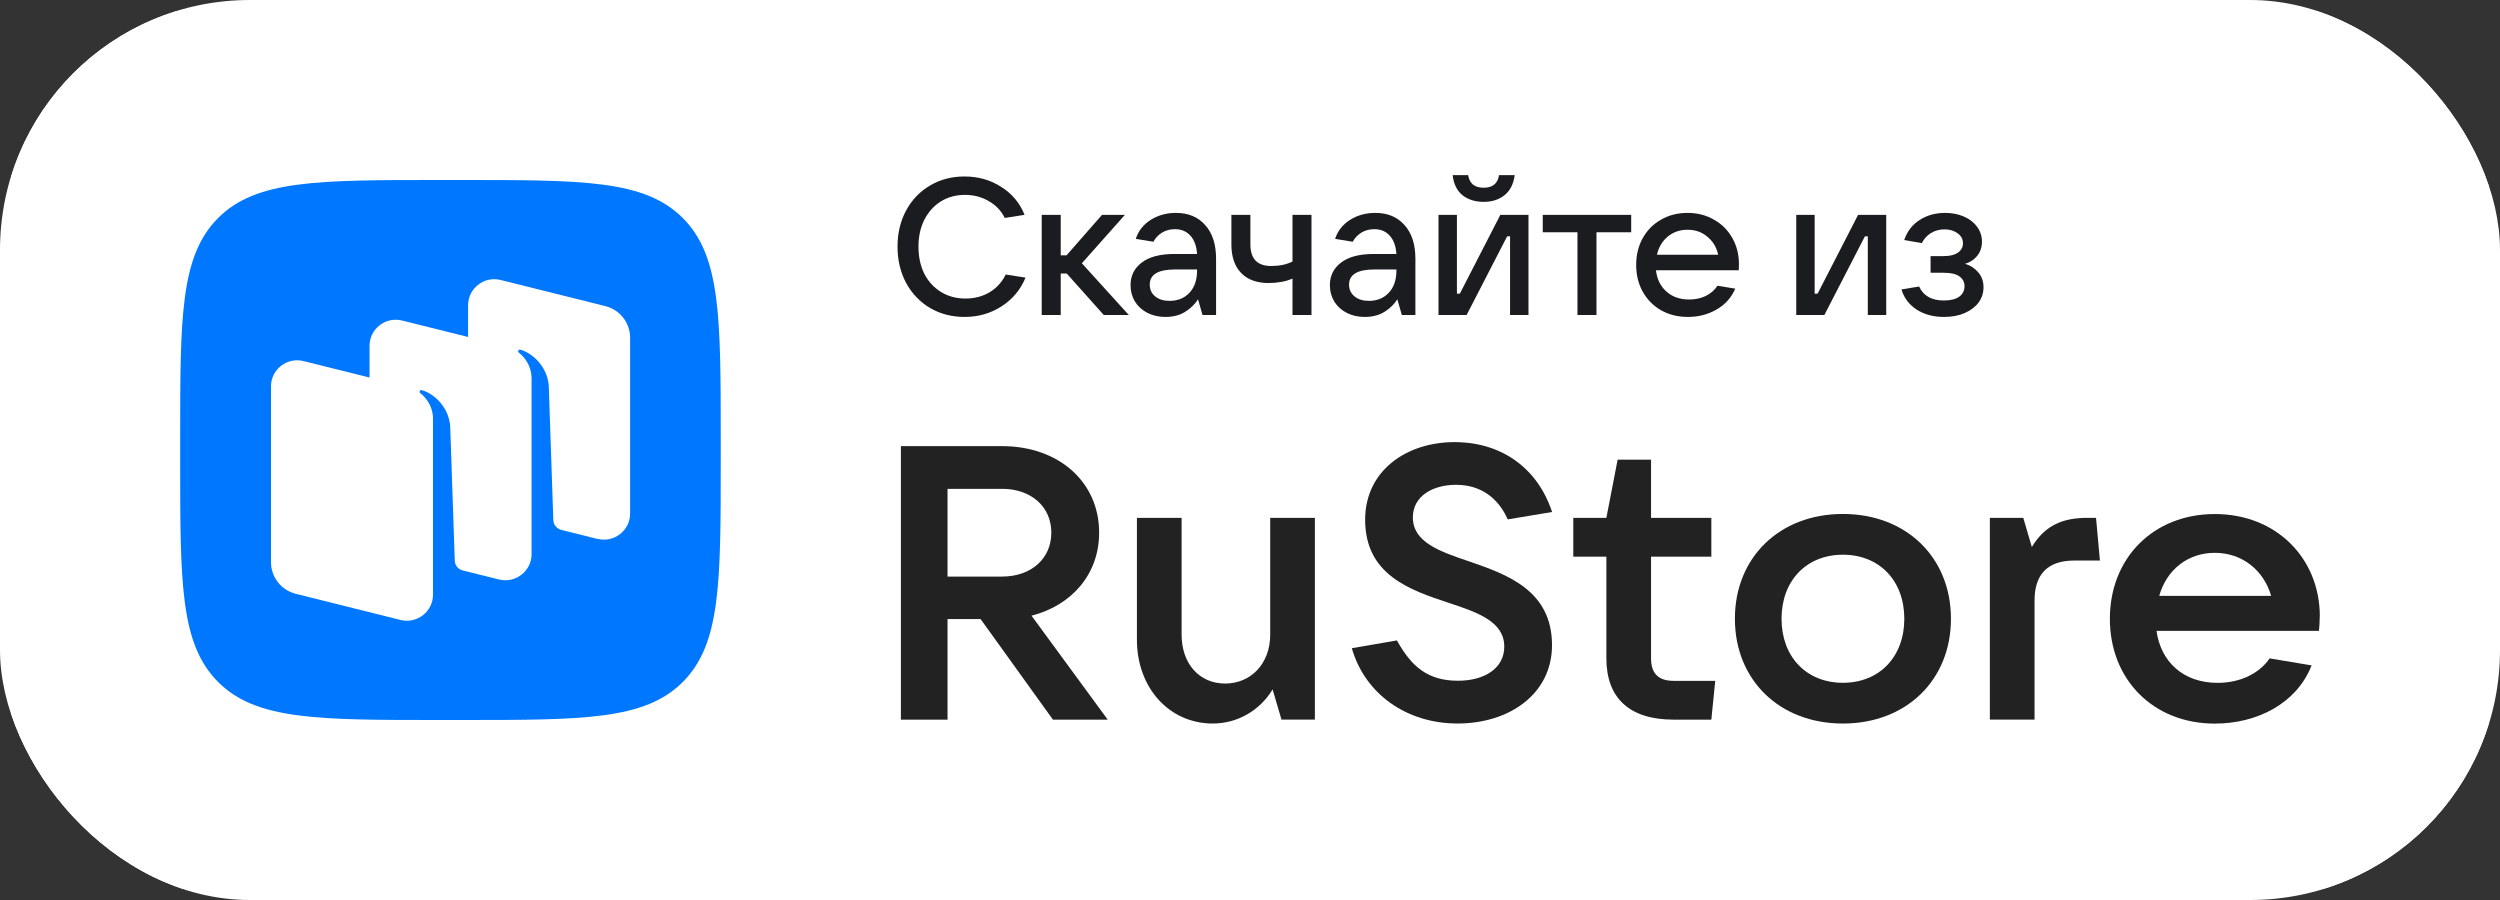 <svg width="200" height="72" viewBox="0 0 200 72" fill="none" xmlns="http://www.w3.org/2000/svg">
<rect x="0" y="0" width="200" height="72" fill="#333333" stroke="none"/>
<g clip-path="url(#clip0_2001_1685)">
<rect width="200" height="72" rx="20" fill="white"/>
<mask id="mask0_2001_1685" style="mask-type:luminance" maskUnits="userSpaceOnUse" x="0" y="0" width="200" height="72">
<path d="M200 0H0V72H200V0Z" fill="white"/>
</mask>
<g mask="url(#mask0_2001_1685)">
<path d="M192.793 0.9H7.207C3.724 0.9 0.901 3.721 0.901 7.2V64.8C0.901 68.279 3.724 71.1 7.207 71.1H192.793C196.276 71.1 199.099 68.279 199.099 64.8V7.2C199.099 3.721 196.276 0.9 192.793 0.9Z" fill="white"/>
<path d="M82.518 49.256C85.781 48.416 87.931 45.902 87.931 42.615C87.931 38.55 84.696 35.69 80.158 35.69H72.072V57.571H75.803V49.527H78.448L84.234 57.571H88.617L82.518 49.25V49.256ZM80.158 39.105C82.491 39.105 84.106 40.535 84.106 42.615C84.106 44.696 82.491 46.126 80.158 46.126H75.803V39.112H80.158V39.105Z" fill="#222222"/>
<path d="M97.017 57.882C98.978 57.882 100.782 56.859 101.807 55.151L102.519 57.57H105.191V41.428H101.617V50.773C101.617 53.071 100.09 54.683 98.008 54.683C95.925 54.683 94.528 53.071 94.528 50.773V41.428H90.953V51.173C90.953 55.056 93.565 57.882 97.017 57.882Z" fill="#222222"/>
<path d="M116.604 57.881C120.742 57.881 124.161 55.523 124.161 51.613C124.161 47.235 120.586 45.961 117.506 44.904C115.112 44.098 113.029 43.352 113.029 41.394C113.029 39.686 114.617 38.785 116.482 38.785C118.442 38.785 119.84 39.808 120.62 41.55L124.168 40.96C123.048 37.545 120.22 35.37 116.36 35.37C112.5 35.37 109.211 37.667 109.211 41.577C109.211 45.988 112.785 47.194 115.865 48.218C118.226 48.99 120.342 49.736 120.342 51.728C120.342 53.47 118.755 54.459 116.638 54.459C114.21 54.459 112.907 53.314 111.754 51.233L108.146 51.857C109.204 55.55 112.561 57.881 116.604 57.881Z" fill="#222222"/>
<path d="M133.888 54.467C132.674 54.467 132.084 53.878 132.084 52.665V44.533H136.907V41.429H132.084V36.774H129.411L128.509 41.429H125.863V44.533H128.509V52.665C128.509 55.829 130.34 57.571 133.888 57.571H136.907L137.219 54.467H133.888Z" fill="#222222"/>
<path d="M147.434 57.883C152.501 57.883 156.076 54.406 156.076 49.5C156.076 44.594 152.501 41.117 147.434 41.117C142.367 41.117 138.792 44.594 138.792 49.5C138.792 54.406 142.367 57.883 147.434 57.883ZM147.434 54.623C144.51 54.623 142.523 52.543 142.523 49.5C142.523 46.457 144.51 44.377 147.434 44.377C150.357 44.377 152.345 46.457 152.345 49.5C152.345 52.543 150.357 54.623 147.434 54.623Z" fill="#222222"/>
<path d="M162.764 57.57V48.042C162.764 45.996 163.761 44.844 165.939 44.844H167.994L167.682 41.428H166.997C165.098 41.428 163.639 41.957 162.547 43.76L161.862 41.428H159.189V57.57H162.764Z" fill="#222222"/>
<path d="M185.586 49.316C185.586 44.66 182.106 41.123 177.188 41.123C172.27 41.123 168.79 44.633 168.79 49.505C168.79 54.378 172.27 57.888 177.188 57.888C180.546 57.888 183.721 56.302 184.928 53.232L181.569 52.67C180.789 53.822 179.297 54.628 177.405 54.628C174.671 54.628 172.867 52.955 172.521 50.468H185.517C185.551 50.129 185.578 49.756 185.578 49.316M177.181 44.226C179.42 44.226 181.103 45.656 181.692 47.669H172.738C173.328 45.588 175.01 44.226 177.188 44.226" fill="#222222"/>
<path d="M17.456 54.565C20.498 57.6 25.387 57.6 35.173 57.6H36.899C46.685 57.6 51.574 57.6 54.616 54.565C57.658 51.531 57.658 46.642 57.658 36.863V35.137C57.658 25.358 57.658 20.469 54.616 17.435C51.574 14.4 46.678 14.4 36.899 14.4H35.173C25.387 14.4 20.491 14.4 17.456 17.435C14.414 20.476 14.414 25.365 14.414 35.137V36.863C14.414 46.642 14.414 51.531 17.456 54.565Z" fill="#0077FF"/>
<path fill-rule="evenodd" clip-rule="evenodd" d="M47.799 43.115L44.879 42.387C44.528 42.285 44.278 41.968 44.265 41.604L43.901 30.862C43.793 29.439 42.741 28.306 41.635 27.975C41.574 27.955 41.507 27.975 41.473 28.036C41.432 28.09 41.453 28.164 41.5 28.205C41.77 28.414 42.525 29.102 42.525 30.288V44.336C42.525 45.691 41.237 46.689 39.915 46.358L36.947 45.617C36.617 45.502 36.388 45.199 36.381 44.841L36.017 34.099C35.909 32.676 34.857 31.543 33.751 31.212C33.69 31.192 33.623 31.212 33.589 31.273C33.548 31.327 33.569 31.401 33.616 31.442C33.886 31.651 34.641 32.339 34.641 33.525V45.233V47.572C34.641 48.928 33.36 49.926 32.038 49.596L23.662 47.505C22.495 47.215 21.679 46.17 21.679 44.976V30.909C21.679 29.553 22.96 28.555 24.282 28.886L29.563 30.201V27.665C29.563 26.31 30.844 25.311 32.166 25.642L37.447 26.957V24.421C37.447 23.066 38.728 22.068 40.05 22.398L48.426 24.489C49.593 24.779 50.409 25.824 50.409 27.018V41.085C50.409 42.441 49.127 43.439 47.805 43.108" fill="white"/>
<path d="M77.17 25.355C76.146 25.355 75.226 25.117 74.409 24.642C73.591 24.156 72.95 23.485 72.485 22.627C72.03 21.77 71.802 20.803 71.802 19.729C71.802 18.654 72.03 17.693 72.485 16.846C72.95 15.988 73.586 15.322 74.393 14.847C75.21 14.361 76.13 14.118 77.154 14.118C78.261 14.118 79.244 14.397 80.102 14.955C80.971 15.503 81.592 16.247 81.964 17.187L80.382 17.435C80.092 16.856 79.663 16.407 79.094 16.087C78.535 15.756 77.904 15.591 77.201 15.591C76.477 15.591 75.831 15.766 75.262 16.117C74.703 16.469 74.264 16.96 73.943 17.59C73.633 18.21 73.478 18.923 73.478 19.729C73.478 20.545 73.633 21.268 73.943 21.899C74.264 22.519 74.708 23.004 75.277 23.356C75.846 23.707 76.498 23.883 77.232 23.883C77.956 23.883 78.597 23.717 79.156 23.387C79.725 23.046 80.159 22.57 80.459 21.961L82.042 22.209C81.648 23.169 81.012 23.934 80.133 24.502C79.254 25.071 78.266 25.355 77.17 25.355Z" fill="#1A1C20"/>
<path d="M90.303 25.2H88.302L85.338 21.883H84.858V25.2H83.337V17.187H84.858V20.426H85.323L88.162 17.187H89.993L86.549 21.062L90.303 25.2Z" fill="#1A1C20"/>
<path d="M94.074 17.032C95.067 17.032 95.848 17.358 96.417 18.008C96.996 18.649 97.286 19.548 97.286 20.705V25.2H96.2L95.843 23.945C95.584 24.347 95.238 24.683 94.803 24.952C94.369 25.221 93.847 25.355 93.236 25.355C92.698 25.355 92.218 25.247 91.793 25.029C91.369 24.813 91.038 24.513 90.8 24.131C90.562 23.738 90.444 23.299 90.444 22.813C90.444 22.059 90.744 21.454 91.343 21C91.943 20.545 92.812 20.318 93.95 20.318H95.765C95.724 19.687 95.548 19.202 95.238 18.861C94.927 18.509 94.513 18.334 93.996 18.334C93.603 18.334 93.257 18.427 92.957 18.613C92.657 18.799 92.43 19.042 92.274 19.341L90.862 19.109C91.069 18.468 91.468 17.962 92.057 17.59C92.647 17.218 93.319 17.032 94.074 17.032ZM93.562 24.069C94.214 24.069 94.741 23.857 95.144 23.433C95.558 22.999 95.765 22.405 95.765 21.651V21.558H93.996C92.652 21.558 91.98 21.961 91.98 22.767C91.98 23.159 92.124 23.474 92.414 23.712C92.704 23.95 93.086 24.069 93.562 24.069Z" fill="#1A1C20"/>
<path d="M103.399 22.286C103.151 22.4 102.856 22.488 102.515 22.55C102.173 22.612 101.837 22.643 101.506 22.643C100.544 22.643 99.805 22.374 99.288 21.837C98.77 21.299 98.512 20.54 98.512 19.558V17.187H100.032V19.558C100.032 20.705 100.586 21.279 101.692 21.279C102.365 21.279 102.933 21.16 103.399 20.922V17.187H104.919V25.2H103.399V22.286Z" fill="#1A1C20"/>
<path d="M110.021 17.032C111.014 17.032 111.794 17.358 112.363 18.008C112.943 18.649 113.232 19.548 113.232 20.705V25.2H112.146L111.789 23.945C111.531 24.347 111.184 24.683 110.75 24.952C110.315 25.221 109.793 25.355 109.183 25.355C108.645 25.355 108.164 25.247 107.74 25.029C107.316 24.813 106.985 24.513 106.747 24.131C106.509 23.738 106.39 23.299 106.39 22.813C106.39 22.059 106.69 21.454 107.29 21C107.89 20.545 108.759 20.318 109.897 20.318H111.712C111.67 19.687 111.495 19.202 111.184 18.861C110.874 18.509 110.46 18.334 109.943 18.334C109.55 18.334 109.204 18.427 108.904 18.613C108.604 18.799 108.376 19.042 108.221 19.341L106.809 19.109C107.016 18.468 107.414 17.962 108.004 17.59C108.593 17.218 109.266 17.032 110.021 17.032ZM109.509 24.069C110.16 24.069 110.688 23.857 111.091 23.433C111.505 22.999 111.712 22.405 111.712 21.651V21.558H109.943C108.599 21.558 107.926 21.961 107.926 22.767C107.926 23.159 108.071 23.474 108.361 23.712C108.65 23.95 109.033 24.069 109.509 24.069Z" fill="#1A1C20"/>
<path d="M117.329 25.2H115.079V17.187H116.553V23.495H116.786L120.028 17.187H122.278V25.2H120.804V18.907H120.571L117.329 25.2ZM118.694 16.149C118.022 16.149 117.458 15.973 117.003 15.622C116.558 15.26 116.294 14.723 116.211 14.01H117.453C117.504 14.34 117.634 14.594 117.84 14.769C118.058 14.935 118.342 15.017 118.694 15.017C119.046 15.017 119.325 14.935 119.532 14.769C119.749 14.594 119.878 14.34 119.919 14.01H121.176C121.083 14.723 120.809 15.26 120.354 15.622C119.909 15.973 119.356 16.149 118.694 16.149Z" fill="#1A1C20"/>
<path d="M127.718 25.2H126.197V18.582H123.42V17.187H130.495V18.582H127.718V25.2Z" fill="#1A1C20"/>
<path d="M139.116 21.139C139.116 21.346 139.111 21.506 139.101 21.62H132.476C132.559 22.333 132.838 22.901 133.314 23.325C133.79 23.748 134.395 23.96 135.129 23.96C135.636 23.96 136.086 23.862 136.479 23.666C136.882 23.459 137.187 23.19 137.394 22.86L138.821 23.092C138.511 23.815 138.009 24.373 137.316 24.766C136.634 25.159 135.874 25.355 135.036 25.355C134.24 25.355 133.526 25.179 132.895 24.828C132.264 24.466 131.773 23.97 131.421 23.34C131.069 22.71 130.894 21.997 130.894 21.201C130.894 20.395 131.069 19.677 131.421 19.047C131.773 18.417 132.259 17.926 132.879 17.574C133.5 17.213 134.209 17.032 135.005 17.032C135.791 17.032 136.494 17.213 137.115 17.574C137.746 17.926 138.237 18.417 138.589 19.047C138.94 19.667 139.116 20.364 139.116 21.139ZM135.005 18.38C134.395 18.38 133.867 18.561 133.422 18.923C132.988 19.285 132.698 19.77 132.554 20.38H137.456C137.322 19.78 137.032 19.3 136.587 18.938C136.153 18.566 135.625 18.38 135.005 18.38Z" fill="#1A1C20"/>
<path d="M145.949 25.2H143.7V17.187H145.173V23.495H145.406L148.649 17.187H150.898V25.2H149.424V18.907H149.192L145.949 25.2Z" fill="#1A1C20"/>
<path d="M157.207 21.108C157.632 21.232 157.983 21.459 158.262 21.79C158.542 22.111 158.681 22.508 158.681 22.984C158.681 23.428 158.552 23.831 158.293 24.192C158.035 24.544 157.663 24.828 157.176 25.045C156.701 25.252 156.147 25.355 155.516 25.355C154.668 25.355 153.939 25.159 153.329 24.766C152.719 24.363 152.315 23.826 152.119 23.154L153.53 22.922C153.872 23.666 154.528 24.038 155.501 24.038C156.039 24.038 156.447 23.939 156.726 23.743C157.016 23.536 157.161 23.252 157.161 22.89C157.161 22.57 157.026 22.312 156.757 22.116C156.499 21.919 156.08 21.821 155.501 21.821H154.446V20.488H155.501C155.997 20.488 156.375 20.395 156.633 20.209C156.902 20.023 157.037 19.775 157.037 19.465C157.037 19.135 156.892 18.866 156.602 18.659C156.323 18.453 155.977 18.349 155.563 18.349C155.159 18.349 154.797 18.448 154.477 18.644C154.156 18.84 153.913 19.109 153.748 19.45L152.336 19.202C152.574 18.509 152.982 17.977 153.561 17.605C154.151 17.223 154.834 17.032 155.609 17.032C156.168 17.032 156.67 17.13 157.114 17.326C157.569 17.523 157.921 17.797 158.169 18.148C158.428 18.499 158.557 18.892 158.557 19.326C158.557 19.77 158.433 20.147 158.185 20.457C157.937 20.767 157.611 20.984 157.207 21.108Z" fill="#1A1C20"/>
</g>
</g>
<defs>
<clipPath id="clip0_2001_1685">
<rect width="200" height="72" rx="20" fill="white"/>
</clipPath>
</defs>
</svg>

